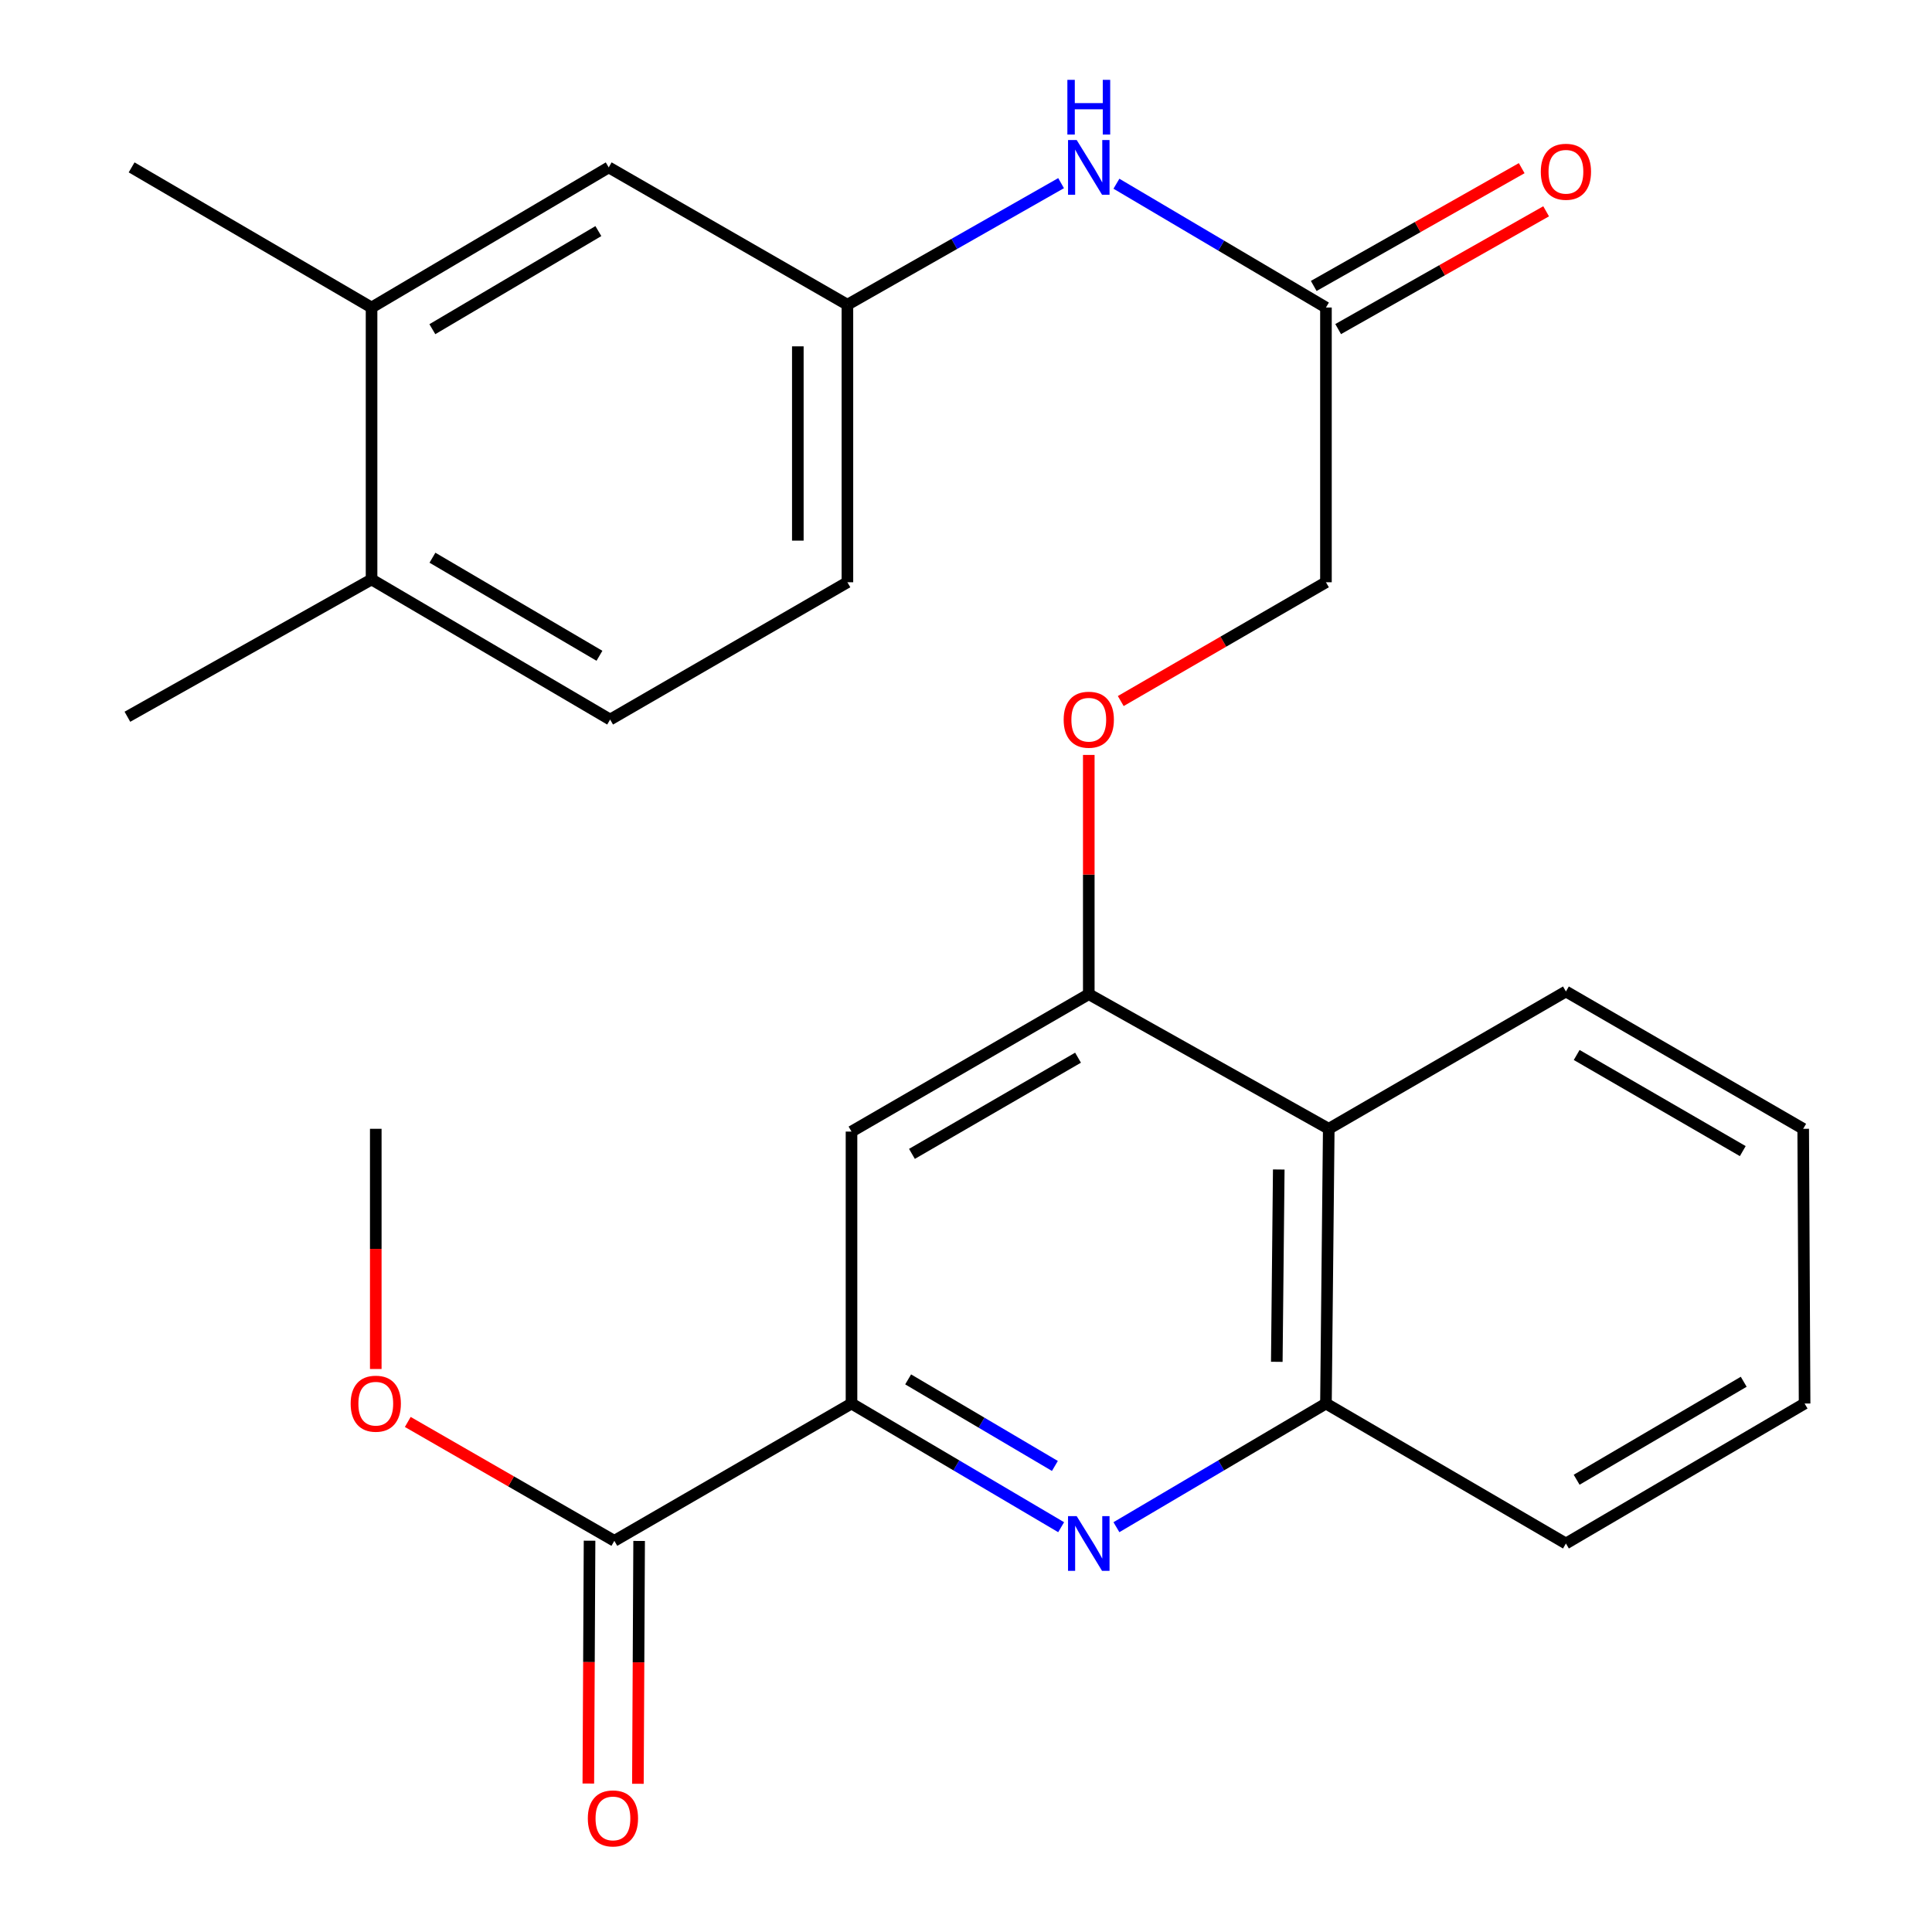 <?xml version='1.0' encoding='iso-8859-1'?>
<svg version='1.1' baseProfile='full'
              xmlns='http://www.w3.org/2000/svg'
                      xmlns:rdkit='http://www.rdkit.org/xml'
                      xmlns:xlink='http://www.w3.org/1999/xlink'
                  xml:space='preserve'
width='1000px' height='1000px' viewBox='0 0 1000 1000'>
<!-- END OF HEADER -->
<rect style='opacity:1.0;fill:#FFFFFF;stroke:none' width='1000' height='1000' x='0' y='0'> </rect>
<path class='bond-0' d='M 549.247,790.476 L 494.993,758.471' style='fill:none;fill-rule:evenodd;stroke:#0000FF;stroke-width:6px;stroke-linecap:butt;stroke-linejoin:miter;stroke-opacity:1' />
<path class='bond-0' d='M 494.993,758.471 L 440.739,726.467' style='fill:none;fill-rule:evenodd;stroke:#000000;stroke-width:6px;stroke-linecap:butt;stroke-linejoin:miter;stroke-opacity:1' />
<path class='bond-0' d='M 546.009,758.773 L 508.031,736.37' style='fill:none;fill-rule:evenodd;stroke:#0000FF;stroke-width:6px;stroke-linecap:butt;stroke-linejoin:miter;stroke-opacity:1' />
<path class='bond-0' d='M 508.031,736.37 L 470.053,713.967' style='fill:none;fill-rule:evenodd;stroke:#000000;stroke-width:6px;stroke-linecap:butt;stroke-linejoin:miter;stroke-opacity:1' />
<path class='bond-3' d='M 577.856,790.473 L 632.082,758.47' style='fill:none;fill-rule:evenodd;stroke:#0000FF;stroke-width:6px;stroke-linecap:butt;stroke-linejoin:miter;stroke-opacity:1' />
<path class='bond-3' d='M 632.082,758.47 L 686.308,726.467' style='fill:none;fill-rule:evenodd;stroke:#000000;stroke-width:6px;stroke-linecap:butt;stroke-linejoin:miter;stroke-opacity:1' />
<path class='bond-2' d='M 440.739,726.467 L 440.739,585.706' style='fill:none;fill-rule:evenodd;stroke:#000000;stroke-width:6px;stroke-linecap:butt;stroke-linejoin:miter;stroke-opacity:1' />
<path class='bond-5' d='M 440.739,726.467 L 317.983,797.531' style='fill:none;fill-rule:evenodd;stroke:#000000;stroke-width:6px;stroke-linecap:butt;stroke-linejoin:miter;stroke-opacity:1' />
<path class='bond-1' d='M 563.552,514.584 L 687.762,584.266' style='fill:none;fill-rule:evenodd;stroke:#000000;stroke-width:6px;stroke-linecap:butt;stroke-linejoin:miter;stroke-opacity:1' />
<path class='bond-9' d='M 563.552,514.584 L 563.552,452.669' style='fill:none;fill-rule:evenodd;stroke:#000000;stroke-width:6px;stroke-linecap:butt;stroke-linejoin:miter;stroke-opacity:1' />
<path class='bond-9' d='M 563.552,452.669 L 563.552,390.753' style='fill:none;fill-rule:evenodd;stroke:#FF0000;stroke-width:6px;stroke-linecap:butt;stroke-linejoin:miter;stroke-opacity:1' />
<path class='bond-26' d='M 563.552,514.584 L 440.739,585.706' style='fill:none;fill-rule:evenodd;stroke:#000000;stroke-width:6px;stroke-linecap:butt;stroke-linejoin:miter;stroke-opacity:1' />
<path class='bond-26' d='M 557.989,547.458 L 472.02,597.243' style='fill:none;fill-rule:evenodd;stroke:#000000;stroke-width:6px;stroke-linecap:butt;stroke-linejoin:miter;stroke-opacity:1' />
<path class='bond-4' d='M 686.308,726.467 L 687.762,584.266' style='fill:none;fill-rule:evenodd;stroke:#000000;stroke-width:6px;stroke-linecap:butt;stroke-linejoin:miter;stroke-opacity:1' />
<path class='bond-4' d='M 660.867,704.874 L 661.885,605.333' style='fill:none;fill-rule:evenodd;stroke:#000000;stroke-width:6px;stroke-linecap:butt;stroke-linejoin:miter;stroke-opacity:1' />
<path class='bond-20' d='M 686.308,726.467 L 810.518,798.914' style='fill:none;fill-rule:evenodd;stroke:#000000;stroke-width:6px;stroke-linecap:butt;stroke-linejoin:miter;stroke-opacity:1' />
<path class='bond-19' d='M 687.762,584.266 L 810.518,513.187' style='fill:none;fill-rule:evenodd;stroke:#000000;stroke-width:6px;stroke-linecap:butt;stroke-linejoin:miter;stroke-opacity:1' />
<path class='bond-13' d='M 305.153,797.466 L 304.835,860.31' style='fill:none;fill-rule:evenodd;stroke:#000000;stroke-width:6px;stroke-linecap:butt;stroke-linejoin:miter;stroke-opacity:1' />
<path class='bond-13' d='M 304.835,860.31 L 304.517,923.154' style='fill:none;fill-rule:evenodd;stroke:#FF0000;stroke-width:6px;stroke-linecap:butt;stroke-linejoin:miter;stroke-opacity:1' />
<path class='bond-13' d='M 330.813,797.596 L 330.495,860.44' style='fill:none;fill-rule:evenodd;stroke:#000000;stroke-width:6px;stroke-linecap:butt;stroke-linejoin:miter;stroke-opacity:1' />
<path class='bond-13' d='M 330.495,860.44 L 330.176,923.284' style='fill:none;fill-rule:evenodd;stroke:#FF0000;stroke-width:6px;stroke-linecap:butt;stroke-linejoin:miter;stroke-opacity:1' />
<path class='bond-18' d='M 317.983,797.531 L 264.522,766.765' style='fill:none;fill-rule:evenodd;stroke:#000000;stroke-width:6px;stroke-linecap:butt;stroke-linejoin:miter;stroke-opacity:1' />
<path class='bond-18' d='M 264.522,766.765 L 211.062,735.998' style='fill:none;fill-rule:evenodd;stroke:#FF0000;stroke-width:6px;stroke-linecap:butt;stroke-linejoin:miter;stroke-opacity:1' />
<path class='bond-6' d='M 686.308,159.174 L 686.308,301.375' style='fill:none;fill-rule:evenodd;stroke:#000000;stroke-width:6px;stroke-linecap:butt;stroke-linejoin:miter;stroke-opacity:1' />
<path class='bond-7' d='M 686.308,159.174 L 632.082,127.134' style='fill:none;fill-rule:evenodd;stroke:#000000;stroke-width:6px;stroke-linecap:butt;stroke-linejoin:miter;stroke-opacity:1' />
<path class='bond-7' d='M 632.082,127.134 L 577.857,95.093' style='fill:none;fill-rule:evenodd;stroke:#0000FF;stroke-width:6px;stroke-linecap:butt;stroke-linejoin:miter;stroke-opacity:1' />
<path class='bond-14' d='M 692.631,170.338 L 746.452,139.854' style='fill:none;fill-rule:evenodd;stroke:#000000;stroke-width:6px;stroke-linecap:butt;stroke-linejoin:miter;stroke-opacity:1' />
<path class='bond-14' d='M 746.452,139.854 L 800.273,109.37' style='fill:none;fill-rule:evenodd;stroke:#FF0000;stroke-width:6px;stroke-linecap:butt;stroke-linejoin:miter;stroke-opacity:1' />
<path class='bond-14' d='M 679.985,148.01 L 733.806,117.527' style='fill:none;fill-rule:evenodd;stroke:#000000;stroke-width:6px;stroke-linecap:butt;stroke-linejoin:miter;stroke-opacity:1' />
<path class='bond-14' d='M 733.806,117.527 L 787.626,87.043' style='fill:none;fill-rule:evenodd;stroke:#FF0000;stroke-width:6px;stroke-linecap:butt;stroke-linejoin:miter;stroke-opacity:1' />
<path class='bond-10' d='M 549.219,94.796 L 493.917,126.258' style='fill:none;fill-rule:evenodd;stroke:#0000FF;stroke-width:6px;stroke-linecap:butt;stroke-linejoin:miter;stroke-opacity:1' />
<path class='bond-10' d='M 493.917,126.258 L 438.615,157.72' style='fill:none;fill-rule:evenodd;stroke:#000000;stroke-width:6px;stroke-linecap:butt;stroke-linejoin:miter;stroke-opacity:1' />
<path class='bond-8' d='M 192.319,159.174 L 315.075,86.641' style='fill:none;fill-rule:evenodd;stroke:#000000;stroke-width:6px;stroke-linecap:butt;stroke-linejoin:miter;stroke-opacity:1' />
<path class='bond-8' d='M 223.786,170.386 L 309.715,119.613' style='fill:none;fill-rule:evenodd;stroke:#000000;stroke-width:6px;stroke-linecap:butt;stroke-linejoin:miter;stroke-opacity:1' />
<path class='bond-21' d='M 192.319,159.174 L 68.123,86.641' style='fill:none;fill-rule:evenodd;stroke:#000000;stroke-width:6px;stroke-linecap:butt;stroke-linejoin:miter;stroke-opacity:1' />
<path class='bond-28' d='M 192.319,159.174 L 192.319,299.921' style='fill:none;fill-rule:evenodd;stroke:#000000;stroke-width:6px;stroke-linecap:butt;stroke-linejoin:miter;stroke-opacity:1' />
<path class='bond-16' d='M 580.098,362.861 L 633.203,332.118' style='fill:none;fill-rule:evenodd;stroke:#FF0000;stroke-width:6px;stroke-linecap:butt;stroke-linejoin:miter;stroke-opacity:1' />
<path class='bond-16' d='M 633.203,332.118 L 686.308,301.375' style='fill:none;fill-rule:evenodd;stroke:#000000;stroke-width:6px;stroke-linecap:butt;stroke-linejoin:miter;stroke-opacity:1' />
<path class='bond-11' d='M 438.615,157.72 L 315.075,86.641' style='fill:none;fill-rule:evenodd;stroke:#000000;stroke-width:6px;stroke-linecap:butt;stroke-linejoin:miter;stroke-opacity:1' />
<path class='bond-17' d='M 438.615,157.72 L 438.615,301.375' style='fill:none;fill-rule:evenodd;stroke:#000000;stroke-width:6px;stroke-linecap:butt;stroke-linejoin:miter;stroke-opacity:1' />
<path class='bond-17' d='M 412.955,179.268 L 412.955,279.827' style='fill:none;fill-rule:evenodd;stroke:#000000;stroke-width:6px;stroke-linecap:butt;stroke-linejoin:miter;stroke-opacity:1' />
<path class='bond-12' d='M 192.319,299.921 L 315.802,372.44' style='fill:none;fill-rule:evenodd;stroke:#000000;stroke-width:6px;stroke-linecap:butt;stroke-linejoin:miter;stroke-opacity:1' />
<path class='bond-12' d='M 223.836,288.672 L 310.274,339.435' style='fill:none;fill-rule:evenodd;stroke:#000000;stroke-width:6px;stroke-linecap:butt;stroke-linejoin:miter;stroke-opacity:1' />
<path class='bond-22' d='M 192.319,299.921 L 65.942,370.986' style='fill:none;fill-rule:evenodd;stroke:#000000;stroke-width:6px;stroke-linecap:butt;stroke-linejoin:miter;stroke-opacity:1' />
<path class='bond-15' d='M 315.802,372.44 L 438.615,301.375' style='fill:none;fill-rule:evenodd;stroke:#000000;stroke-width:6px;stroke-linecap:butt;stroke-linejoin:miter;stroke-opacity:1' />
<path class='bond-23' d='M 194.5,708.592 L 194.5,646.429' style='fill:none;fill-rule:evenodd;stroke:#FF0000;stroke-width:6px;stroke-linecap:butt;stroke-linejoin:miter;stroke-opacity:1' />
<path class='bond-23' d='M 194.5,646.429 L 194.5,584.266' style='fill:none;fill-rule:evenodd;stroke:#000000;stroke-width:6px;stroke-linecap:butt;stroke-linejoin:miter;stroke-opacity:1' />
<path class='bond-27' d='M 810.518,513.187 L 933.331,584.266' style='fill:none;fill-rule:evenodd;stroke:#000000;stroke-width:6px;stroke-linecap:butt;stroke-linejoin:miter;stroke-opacity:1' />
<path class='bond-27' d='M 816.087,546.057 L 902.056,595.813' style='fill:none;fill-rule:evenodd;stroke:#000000;stroke-width:6px;stroke-linecap:butt;stroke-linejoin:miter;stroke-opacity:1' />
<path class='bond-25' d='M 810.518,798.914 L 934.058,726.467' style='fill:none;fill-rule:evenodd;stroke:#000000;stroke-width:6px;stroke-linecap:butt;stroke-linejoin:miter;stroke-opacity:1' />
<path class='bond-25' d='M 816.069,765.912 L 902.547,715.199' style='fill:none;fill-rule:evenodd;stroke:#000000;stroke-width:6px;stroke-linecap:butt;stroke-linejoin:miter;stroke-opacity:1' />
<path class='bond-24' d='M 933.331,584.266 L 934.058,726.467' style='fill:none;fill-rule:evenodd;stroke:#000000;stroke-width:6px;stroke-linecap:butt;stroke-linejoin:miter;stroke-opacity:1' />
<path  class='atom-0' d='M 557.292 784.754
L 566.572 799.754
Q 567.492 801.234, 568.972 803.914
Q 570.452 806.594, 570.532 806.754
L 570.532 784.754
L 574.292 784.754
L 574.292 813.074
L 570.412 813.074
L 560.452 796.674
Q 559.292 794.754, 558.052 792.554
Q 556.852 790.354, 556.492 789.674
L 556.492 813.074
L 552.812 813.074
L 552.812 784.754
L 557.292 784.754
' fill='#0000FF'/>
<path  class='atom-8' d='M 557.292 72.481
L 566.572 87.481
Q 567.492 88.961, 568.972 91.641
Q 570.452 94.321, 570.532 94.481
L 570.532 72.481
L 574.292 72.481
L 574.292 100.801
L 570.412 100.801
L 560.452 84.401
Q 559.292 82.481, 558.052 80.281
Q 556.852 78.081, 556.492 77.401
L 556.492 100.801
L 552.812 100.801
L 552.812 72.481
L 557.292 72.481
' fill='#0000FF'/>
<path  class='atom-8' d='M 552.472 41.329
L 556.312 41.329
L 556.312 53.369
L 570.792 53.369
L 570.792 41.329
L 574.632 41.329
L 574.632 69.649
L 570.792 69.649
L 570.792 56.569
L 556.312 56.569
L 556.312 69.649
L 552.472 69.649
L 552.472 41.329
' fill='#0000FF'/>
<path  class='atom-10' d='M 550.552 372.52
Q 550.552 365.72, 553.912 361.92
Q 557.272 358.12, 563.552 358.12
Q 569.832 358.12, 573.192 361.92
Q 576.552 365.72, 576.552 372.52
Q 576.552 379.4, 573.152 383.32
Q 569.752 387.2, 563.552 387.2
Q 557.312 387.2, 553.912 383.32
Q 550.552 379.44, 550.552 372.52
M 563.552 384
Q 567.872 384, 570.192 381.12
Q 572.552 378.2, 572.552 372.52
Q 572.552 366.96, 570.192 364.16
Q 567.872 361.32, 563.552 361.32
Q 559.232 361.32, 556.872 364.12
Q 554.552 366.92, 554.552 372.52
Q 554.552 378.24, 556.872 381.12
Q 559.232 384, 563.552 384
' fill='#FF0000'/>
<path  class='atom-14' d='M 304.256 941.209
Q 304.256 934.409, 307.616 930.609
Q 310.976 926.809, 317.256 926.809
Q 323.536 926.809, 326.896 930.609
Q 330.256 934.409, 330.256 941.209
Q 330.256 948.089, 326.856 952.009
Q 323.456 955.889, 317.256 955.889
Q 311.016 955.889, 307.616 952.009
Q 304.256 948.129, 304.256 941.209
M 317.256 952.689
Q 321.576 952.689, 323.896 949.809
Q 326.256 946.889, 326.256 941.209
Q 326.256 935.649, 323.896 932.849
Q 321.576 930.009, 317.256 930.009
Q 312.936 930.009, 310.576 932.809
Q 308.256 935.609, 308.256 941.209
Q 308.256 946.929, 310.576 949.809
Q 312.936 952.689, 317.256 952.689
' fill='#FF0000'/>
<path  class='atom-15' d='M 797.518 88.902
Q 797.518 82.102, 800.878 78.302
Q 804.238 74.502, 810.518 74.502
Q 816.798 74.502, 820.158 78.302
Q 823.518 82.102, 823.518 88.902
Q 823.518 95.782, 820.118 99.702
Q 816.718 103.582, 810.518 103.582
Q 804.278 103.582, 800.878 99.702
Q 797.518 95.822, 797.518 88.902
M 810.518 100.382
Q 814.838 100.382, 817.158 97.502
Q 819.518 94.582, 819.518 88.902
Q 819.518 83.342, 817.158 80.542
Q 814.838 77.702, 810.518 77.702
Q 806.198 77.702, 803.838 80.502
Q 801.518 83.302, 801.518 88.902
Q 801.518 94.622, 803.838 97.502
Q 806.198 100.382, 810.518 100.382
' fill='#FF0000'/>
<path  class='atom-19' d='M 181.5 726.547
Q 181.5 719.747, 184.86 715.947
Q 188.22 712.147, 194.5 712.147
Q 200.78 712.147, 204.14 715.947
Q 207.5 719.747, 207.5 726.547
Q 207.5 733.427, 204.1 737.347
Q 200.7 741.227, 194.5 741.227
Q 188.26 741.227, 184.86 737.347
Q 181.5 733.467, 181.5 726.547
M 194.5 738.027
Q 198.82 738.027, 201.14 735.147
Q 203.5 732.227, 203.5 726.547
Q 203.5 720.987, 201.14 718.187
Q 198.82 715.347, 194.5 715.347
Q 190.18 715.347, 187.82 718.147
Q 185.5 720.947, 185.5 726.547
Q 185.5 732.267, 187.82 735.147
Q 190.18 738.027, 194.5 738.027
' fill='#FF0000'/>
</svg>
